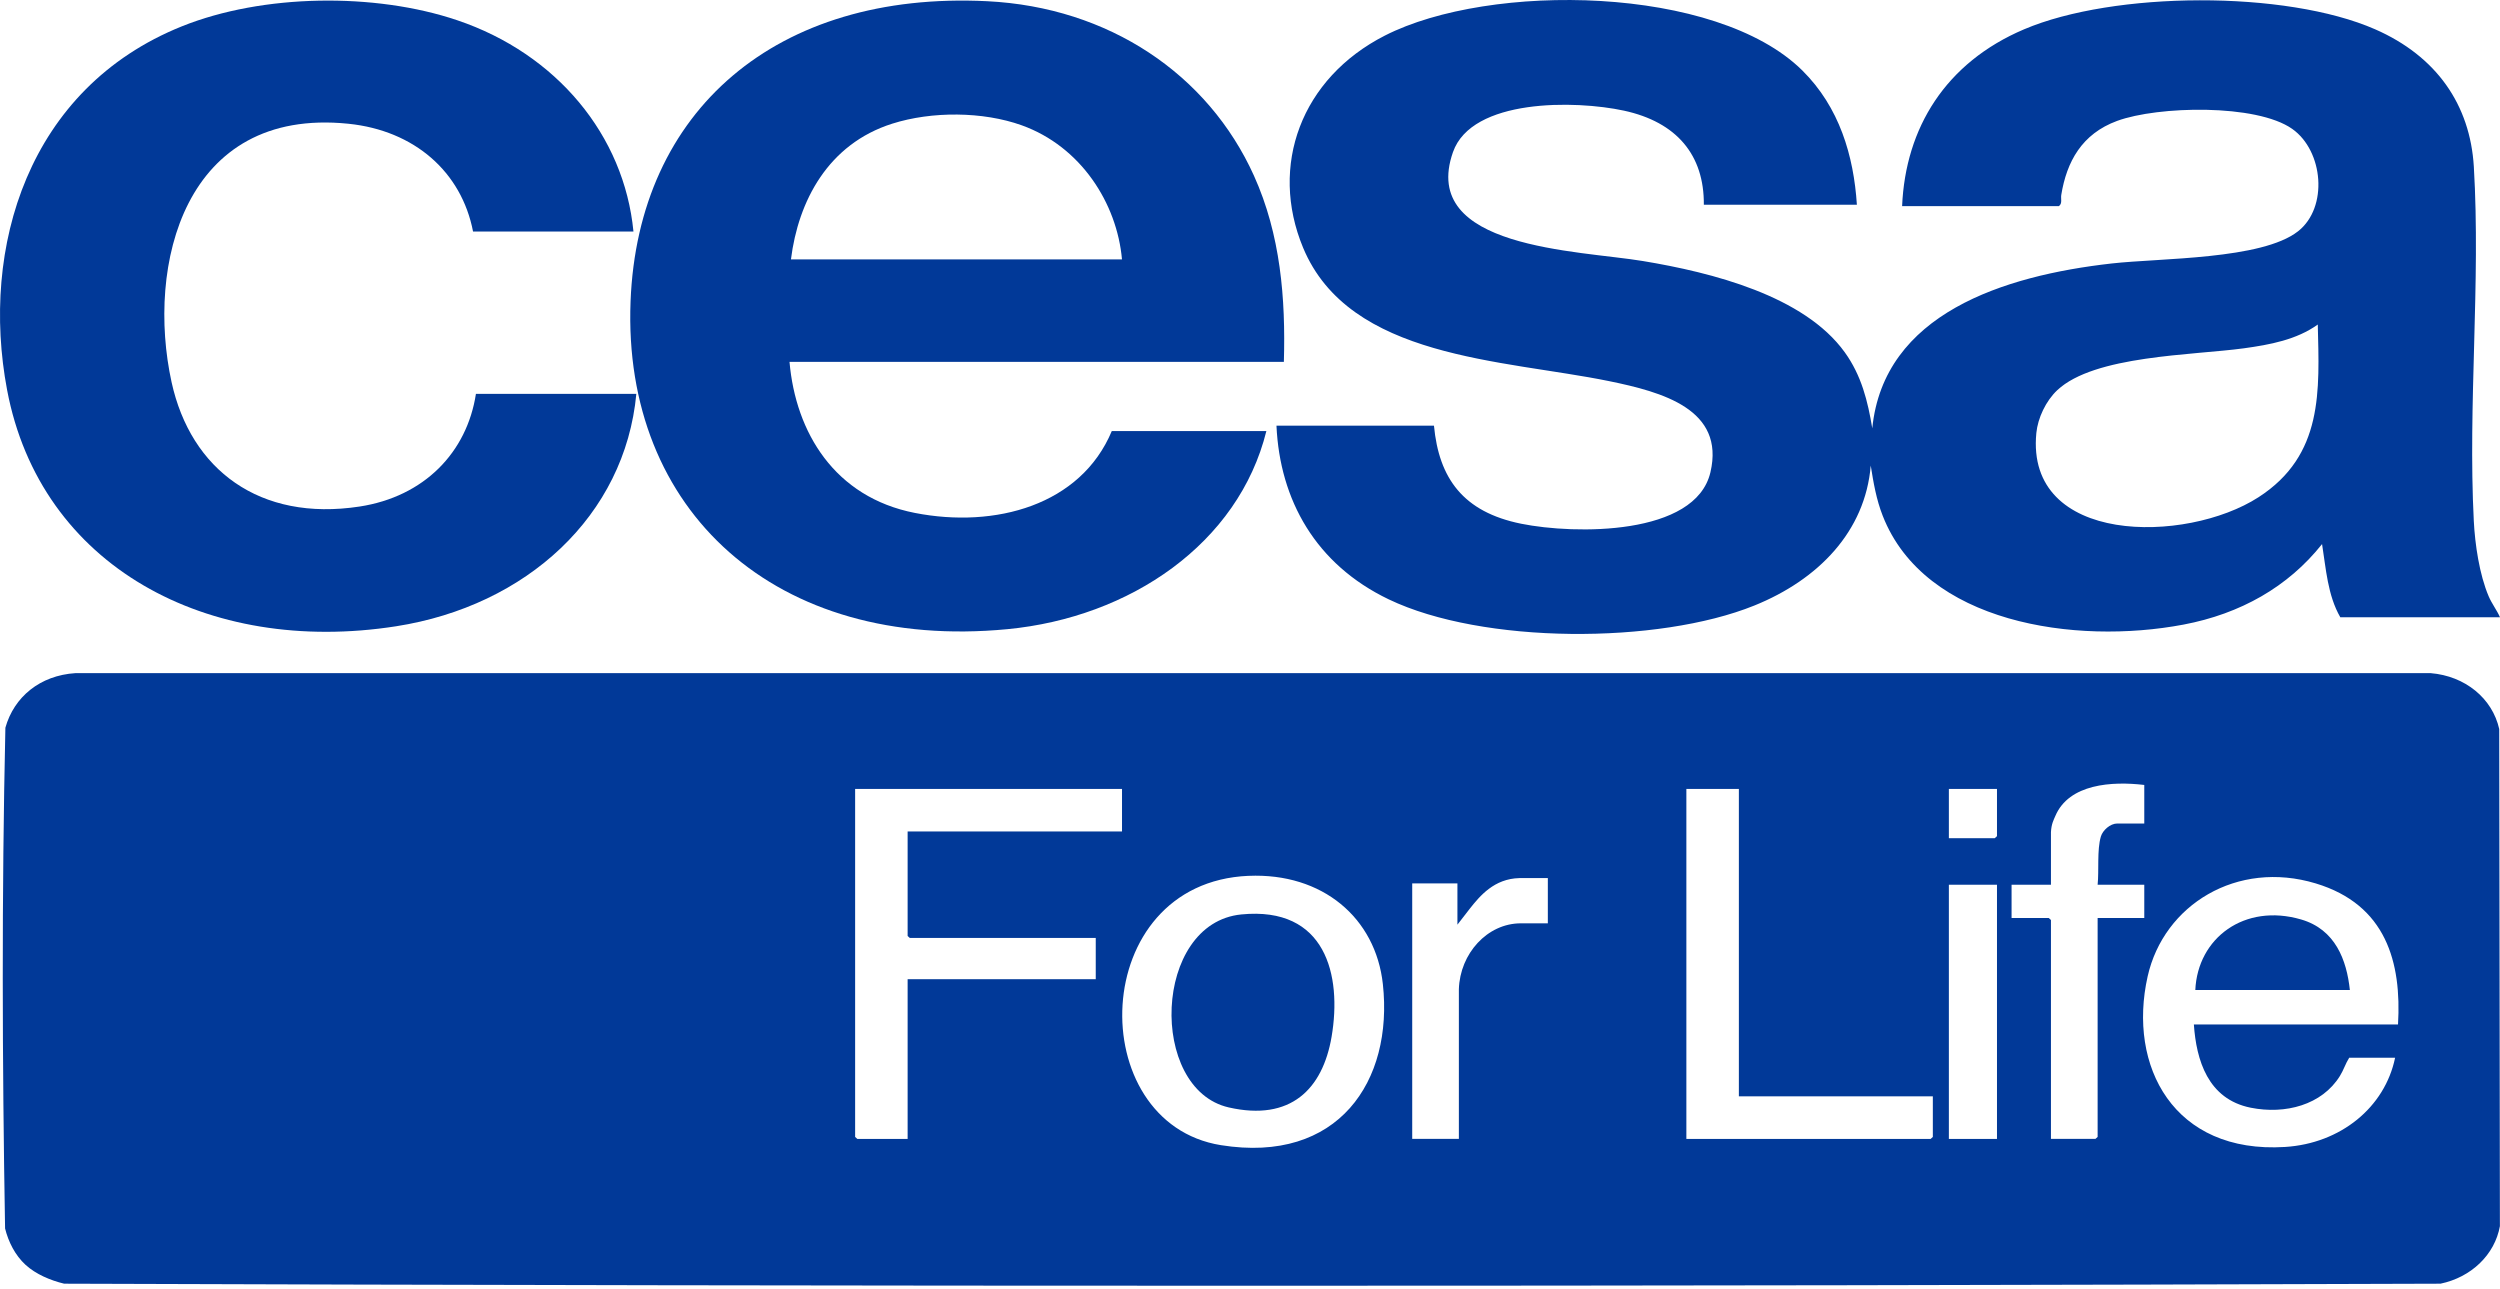 <svg width="97" height="50" viewBox="0 0 97 50" fill="none" xmlns="http://www.w3.org/2000/svg">
<path d="M0.995 49.079C0.584 48.704 0.324 48.178 0.197 47.664C0.086 41.199 0.065 34.698 0.209 28.235C0.544 27.04 1.554 26.206 2.925 26.118H94.31C95.646 26.229 96.702 27.092 96.97 28.287L96.996 47.574C96.798 48.683 95.885 49.558 94.691 49.807C63.969 49.914 33.21 49.914 2.489 49.807C1.954 49.678 1.391 49.44 0.996 49.079H0.995ZM83.198 30.456C81.956 30.308 80.273 30.406 79.744 31.667C79.684 31.809 79.593 31.966 79.577 32.288V34.327H78.049V35.618H79.492L79.577 35.696V44.189H81.303L81.388 44.112V35.618H83.198V34.327H81.388C81.445 33.776 81.359 32.978 81.514 32.456C81.586 32.216 81.875 31.952 82.151 31.952H83.198V30.455V30.456ZM43.534 30.611H33.179V44.113L33.264 44.19H35.216V37.994H42.515V36.393H35.301L35.216 36.316V32.262H43.534V30.61V30.611ZM67.468 30.611H65.431V44.19H74.909L74.994 44.113V42.538H67.468V30.611ZM77.483 30.611H75.616V32.521H77.398L77.483 32.443V30.611ZM48.445 33.982C42.194 34.249 42.015 43.571 47.371 44.432C51.924 45.163 54.067 41.95 53.655 38.182C53.375 35.618 51.316 33.86 48.445 33.983V33.982ZM60.056 34.07H58.953C57.977 34.093 57.425 34.755 57.028 35.257L56.548 35.877V34.276H54.794V44.189H56.604V38.381C56.647 36.996 57.708 35.825 59.009 35.825H59.971C59.988 35.825 60.008 35.825 60.056 35.825V34.07ZM93.043 39.75C93.184 37.349 92.589 35.102 89.849 34.276C86.798 33.355 83.954 35.105 83.329 37.882C82.544 41.371 84.342 44.773 88.661 44.502C90.814 44.367 92.531 42.968 92.93 41.041H91.148C91.005 41.269 90.932 41.517 90.789 41.747C90.091 42.875 88.665 43.248 87.326 42.979C85.659 42.644 85.217 41.121 85.122 39.75H93.043ZM77.483 34.328H75.616V44.19H77.483V34.328Z" fill="#013998"/>
<path d="M72.051 7.944H66.109C66.124 6.016 65.06 4.738 63.009 4.293C61.129 3.886 57.108 3.814 56.375 5.903C55.059 9.653 61.241 9.711 63.744 10.128C66.431 10.574 69.998 11.476 71.576 13.668C72.226 14.57 72.47 15.565 72.644 16.619C73.086 12.178 77.734 10.696 81.93 10.223C83.816 10.01 87.757 10.078 89.163 8.975C90.344 8.05 90.149 5.855 88.938 5.001C87.547 4.021 83.728 4.111 82.147 4.69C80.771 5.195 80.187 6.277 79.977 7.564C79.952 7.715 80.028 7.896 79.885 7.997H73.802C73.931 4.966 75.487 2.432 78.535 1.137C82.017 -0.343 88.686 -0.384 92.156 1.137C94.537 2.181 95.842 4.064 95.985 6.471C96.252 10.971 95.753 15.692 95.983 20.207C96.029 21.115 96.199 22.291 96.561 23.138C96.681 23.419 96.877 23.672 97 23.95H90.804C90.31 23.093 90.248 22.059 90.096 21.11C88.775 22.773 86.926 23.816 84.722 24.234C80.521 25.031 74.685 24.188 73.05 20.014C72.801 19.38 72.69 18.728 72.585 18.064C72.371 20.62 70.555 22.49 68.068 23.495C64.332 25.005 57.525 25 53.883 23.255C51.045 21.895 49.657 19.396 49.527 16.517H55.638C55.831 18.563 56.773 19.866 59.023 20.321C61.093 20.74 65.784 20.796 66.364 18.327C66.939 15.878 64.496 15.21 62.429 14.787C58.311 13.944 52.355 13.927 50.56 9.611C49.238 6.43 50.484 3.036 53.734 1.38C57.812 -0.698 66.588 -0.569 69.927 2.731C71.369 4.157 71.924 6.04 72.047 7.946L72.051 7.944ZM79.822 15.139C79.378 15.556 79.067 16.222 79.01 16.8C78.584 21.15 84.811 21.109 87.628 19.294C90.16 17.662 89.99 15.151 89.93 12.592C89.107 13.182 88.078 13.374 87.064 13.514C85.068 13.787 81.263 13.786 79.822 15.139Z" fill="#013998"/>
<path d="M49.814 14.041H30.633C30.871 16.774 32.377 19.291 35.499 19.902C38.616 20.512 41.934 19.603 43.137 16.726H49.135C48.053 21.086 43.855 23.955 39.085 24.412C30.114 25.271 24.148 19.823 24.466 11.692C24.755 4.281 30.127 -0.358 38.302 0.047C43.016 0.281 46.87 2.871 48.652 6.814C49.687 9.105 49.885 11.579 49.814 14.041ZM43.533 10.065C43.34 7.885 41.937 5.686 39.644 4.862C38.137 4.321 36.151 4.312 34.62 4.798C32.13 5.588 30.972 7.798 30.689 10.065H43.533Z" fill="#013998"/>
<path d="M24.578 8.983H18.354C17.908 6.673 16.083 5.063 13.515 4.801C7.131 4.149 5.668 10.305 6.657 14.827C7.401 18.223 10.073 20.248 13.95 19.654C16.46 19.269 18.117 17.553 18.466 15.281H24.69C24.247 20.011 20.428 23.51 15.364 24.3C8.045 25.443 1.565 21.966 0.275 15.128C-0.766 9.615 1.078 3.426 7.056 1.022C10.188 -0.237 14.543 -0.296 17.745 0.787C21.592 2.087 24.217 5.246 24.578 8.984V8.983Z" fill="#013998"/>
<path d="M91.175 38.413H85.178C85.268 36.394 87.085 35.035 89.282 35.675C90.613 36.062 91.05 37.247 91.175 38.413Z" fill="#013998"/>
<path d="M48.163 35.48C51.442 35.157 52.072 37.839 51.666 40.225C51.32 42.257 50.078 43.516 47.675 42.968C44.554 42.257 44.728 35.818 48.164 35.48H48.163Z" fill="#013998"/>
</svg>
